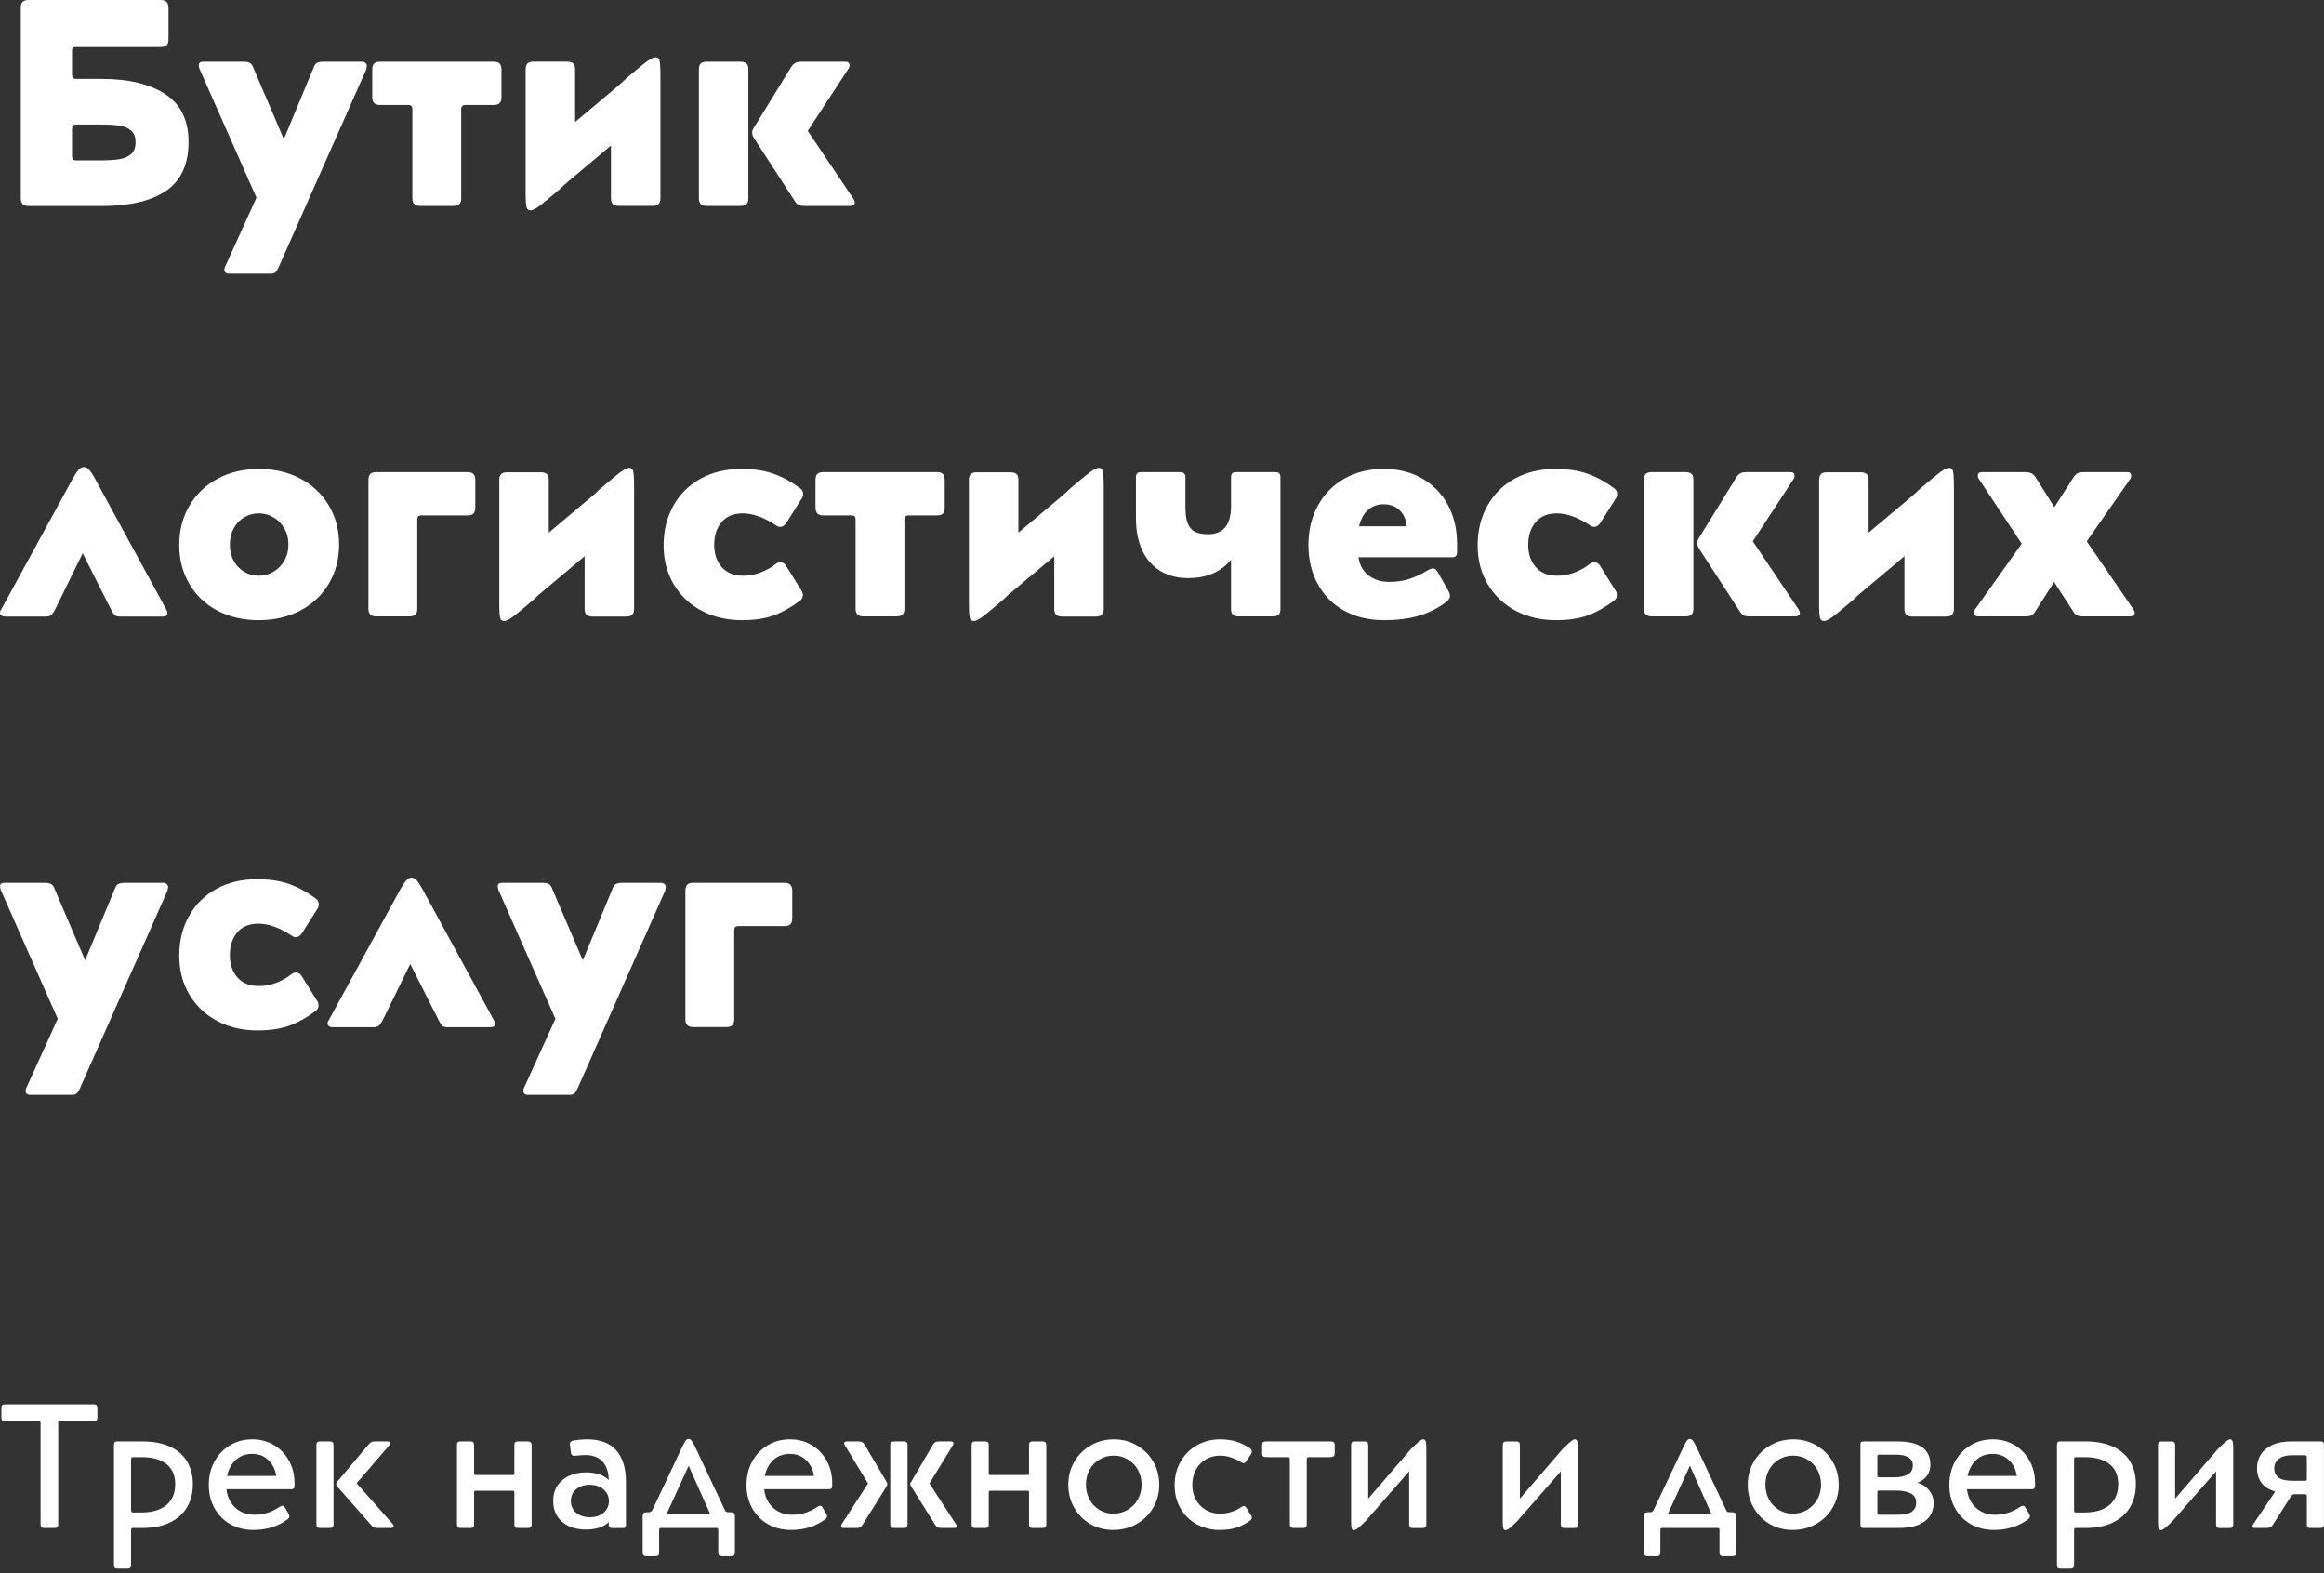 <?xml version="1.0" encoding="UTF-8"?> <svg xmlns="http://www.w3.org/2000/svg" width="260" height="176" viewBox="0 0 260 176" fill="none"><rect x="0" y="0" width="260" height="176" fill="#333333" stroke="none"/><path d="M2.328 0.854C2.328 0.545 2.4 0.327 2.544 0.195C2.688 0.067 2.899 0 3.182 0H17.966C18.555 0 18.851 0.286 18.851 0.854V4.414C18.851 4.722 18.779 4.944 18.635 5.072C18.496 5.203 18.275 5.268 17.966 5.268H8.553C8.373 5.268 8.246 5.296 8.172 5.35C8.095 5.407 8.059 5.499 8.059 5.628V8.334C8.059 8.506 8.09 8.632 8.151 8.714C8.218 8.791 8.352 8.827 8.553 8.827H11.382C14.386 8.827 16.755 9.398 18.491 10.535C20.225 11.675 21.094 13.452 21.094 15.865C21.094 18.37 20.261 20.194 18.594 21.338C16.927 22.477 14.533 23.046 11.413 23.046H3.182C2.899 23.046 2.688 22.974 2.544 22.83C2.4 22.686 2.328 22.475 2.328 22.192V0.854ZM11.248 17.943C12.105 17.943 12.807 17.899 13.357 17.809C13.905 17.722 14.345 17.529 14.674 17.233C15.003 16.94 15.168 16.497 15.168 15.906C15.168 15.33 14.996 14.895 14.654 14.599C14.317 14.306 13.877 14.121 13.337 14.044C12.802 13.969 12.105 13.93 11.248 13.93H8.553C8.352 13.93 8.218 13.969 8.151 14.044C8.09 14.121 8.059 14.247 8.059 14.424V17.449C8.059 17.629 8.09 17.755 8.151 17.83C8.218 17.907 8.352 17.943 8.553 17.943H11.248Z" fill="white"></path><path d="M22.304 7.668C22.263 7.49 22.242 7.367 22.242 7.297C22.242 7.037 22.396 6.906 22.705 6.906H27.242C27.551 6.906 27.788 6.953 27.952 7.04C28.117 7.13 28.243 7.305 28.333 7.565L31.759 15.569L35.082 7.565C35.169 7.305 35.298 7.13 35.463 7.04C35.627 6.953 35.864 6.906 36.173 6.906H40.514C40.663 6.906 40.787 6.953 40.885 7.04C40.988 7.13 41.039 7.251 41.039 7.4C41.039 7.511 41.008 7.655 40.946 7.832L31.193 29.849C31.082 30.117 30.967 30.307 30.843 30.425C30.725 30.549 30.568 30.611 30.37 30.611H25.596C25.444 30.611 25.323 30.572 25.236 30.497C25.146 30.42 25.102 30.315 25.102 30.178C25.102 30.047 25.125 29.937 25.174 29.849L28.693 22.112L22.304 7.668Z" fill="white"></path><path d="M46.134 12.236C46.134 12.045 46.093 11.914 46.011 11.845C45.934 11.778 45.82 11.742 45.671 11.742H42.513C42.225 11.742 42.008 11.675 41.864 11.536C41.721 11.392 41.648 11.176 41.648 10.888V7.791C41.648 7.49 41.713 7.266 41.844 7.122C41.98 6.978 42.204 6.906 42.513 6.906H55.25C55.558 6.906 55.777 6.978 55.908 7.122C56.037 7.266 56.104 7.49 56.104 7.791V10.888C56.104 11.176 56.037 11.392 55.908 11.536C55.777 11.675 55.558 11.742 55.25 11.742H52.091C51.911 11.742 51.785 11.783 51.71 11.865C51.633 11.942 51.597 12.066 51.597 12.236V22.184C51.597 22.493 51.525 22.714 51.381 22.843C51.237 22.974 51.011 23.038 50.702 23.038H46.988C46.7 23.038 46.484 22.966 46.34 22.822C46.201 22.678 46.134 22.467 46.134 22.184V12.236Z" fill="white"></path><path d="M58.805 7.754C58.805 7.445 58.877 7.227 59.021 7.096C59.165 6.967 59.376 6.9 59.659 6.9H63.445C63.753 6.9 63.98 6.967 64.124 7.096C64.268 7.227 64.34 7.445 64.34 7.754V13.649L69.114 9.637C69.415 9.39 69.731 9.102 70.06 8.773C70.986 7.986 71.699 7.394 72.2 7.003C72.707 6.607 73.08 6.406 73.322 6.406C73.499 6.406 73.625 6.463 73.702 6.571C73.777 6.681 73.826 6.908 73.846 7.25C73.872 7.587 73.887 7.998 73.887 8.485V22.178C73.887 22.461 73.818 22.672 73.682 22.816C73.55 22.96 73.332 23.032 73.023 23.032H69.237C68.934 23.032 68.712 22.968 68.568 22.837C68.424 22.708 68.352 22.487 68.352 22.178V16.283L63.578 20.296C63.27 20.542 62.951 20.831 62.622 21.16C61.701 21.949 60.988 22.544 60.482 22.94C59.98 23.331 59.607 23.526 59.36 23.526C59.188 23.526 59.062 23.47 58.98 23.361C58.902 23.251 58.856 23.03 58.836 22.693C58.815 22.351 58.805 21.936 58.805 21.448V7.754Z" fill="white"></path><path d="M78.188 7.76C78.188 7.452 78.26 7.233 78.404 7.102C78.548 6.973 78.758 6.906 79.041 6.906H82.828C83.136 6.906 83.362 6.973 83.507 7.102C83.651 7.233 83.723 7.452 83.723 7.76V22.184C83.723 22.493 83.651 22.714 83.507 22.843C83.362 22.974 83.136 23.038 82.828 23.038H79.041C78.758 23.038 78.548 22.966 78.404 22.822C78.26 22.678 78.188 22.467 78.188 22.184V7.76ZM84.34 15.435C84.209 15.196 84.144 14.998 84.144 14.839C84.144 14.669 84.209 14.484 84.34 14.283L88.496 7.534C88.646 7.295 88.805 7.13 88.97 7.04C89.134 6.953 89.361 6.906 89.649 6.906H94.587C94.888 6.906 95.04 7.037 95.04 7.297C95.04 7.457 94.999 7.59 94.916 7.698L90.369 14.643L95.503 22.277C95.59 22.457 95.636 22.581 95.636 22.647C95.636 22.758 95.59 22.851 95.503 22.925C95.413 23.002 95.292 23.038 95.143 23.038H90.04C89.731 23.038 89.497 23.002 89.34 22.925C89.188 22.851 89.037 22.689 88.887 22.442L84.34 15.435Z" fill="white"></path><path d="M8.2 53.436C8.439 53.019 8.645 52.715 8.817 52.53C8.995 52.34 9.182 52.242 9.383 52.242C9.581 52.242 9.766 52.332 9.939 52.51C10.116 52.69 10.324 52.998 10.566 53.436L18.601 68.179C18.689 68.338 18.735 68.482 18.735 68.611C18.735 68.853 18.555 68.971 18.2 68.971H13.467C13.179 68.971 12.974 68.925 12.85 68.827C12.732 68.724 12.595 68.518 12.439 68.21L9.249 61.893L6.152 68.21C6.001 68.498 5.857 68.698 5.72 68.806C5.589 68.917 5.394 68.971 5.134 68.971H0.586C0.414 68.971 0.273 68.935 0.165 68.858C0.054 68.783 0 68.678 0 68.539C0 68.41 0.044 68.289 0.134 68.179L8.2 53.436Z" fill="white"></path><path d="M20.055 60.98C20.055 59.334 20.43 57.867 21.186 56.576C21.948 55.28 23 54.272 24.345 53.551C25.695 52.826 27.238 52.461 28.975 52.461C30.708 52.461 32.257 52.826 33.615 53.551C34.978 54.272 36.038 55.275 36.794 56.556C37.555 57.839 37.936 59.292 37.936 60.918C37.936 62.544 37.555 63.999 36.794 65.28C36.038 66.564 34.975 67.569 33.604 68.295C32.231 69.015 30.677 69.375 28.944 69.375C27.208 69.375 25.664 69.017 24.314 68.305C22.969 67.593 21.922 66.595 21.176 65.311C20.428 64.03 20.055 62.585 20.055 60.98ZM28.944 64.406C29.533 64.406 30.081 64.259 30.59 63.963C31.097 63.67 31.5 63.259 31.804 62.729C32.113 62.201 32.267 61.597 32.267 60.918C32.267 60.239 32.113 59.637 31.804 59.107C31.5 58.58 31.097 58.168 30.59 57.873C30.081 57.579 29.533 57.43 28.944 57.43C28.352 57.43 27.812 57.579 27.318 57.873C26.824 58.168 26.433 58.58 26.145 59.107C25.857 59.637 25.713 60.239 25.713 60.918C25.713 61.597 25.857 62.201 26.145 62.729C26.433 63.259 26.824 63.67 27.318 63.963C27.812 64.259 28.352 64.406 28.944 64.406Z" fill="white"></path><path d="M41.219 53.705C41.219 53.404 41.283 53.18 41.414 53.036C41.543 52.892 41.764 52.82 42.073 52.82H52.31C52.618 52.82 52.837 52.892 52.968 53.036C53.104 53.18 53.174 53.404 53.174 53.705V56.802C53.174 57.09 53.104 57.306 52.968 57.45C52.837 57.589 52.618 57.656 52.31 57.656H47.176C46.975 57.656 46.841 57.697 46.775 57.779C46.713 57.856 46.682 57.98 46.682 58.15V68.099C46.682 68.407 46.61 68.628 46.466 68.757C46.327 68.888 46.106 68.952 45.797 68.952H42.073C41.79 68.952 41.579 68.88 41.435 68.736C41.291 68.592 41.219 68.381 41.219 68.099V53.705Z" fill="white"></path><path d="M55.859 53.691C55.859 53.383 55.931 53.164 56.075 53.033C56.219 52.904 56.43 52.838 56.713 52.838H60.499C60.808 52.838 61.034 52.904 61.178 53.033C61.322 53.164 61.395 53.383 61.395 53.691V59.587L66.168 55.574C66.469 55.327 66.786 55.039 67.115 54.71C68.041 53.923 68.753 53.331 69.255 52.941C69.761 52.544 70.135 52.344 70.376 52.344C70.554 52.344 70.68 52.4 70.757 52.508C70.832 52.619 70.88 52.845 70.901 53.187C70.927 53.524 70.942 53.936 70.942 54.422V68.116C70.942 68.399 70.873 68.61 70.736 68.754C70.605 68.898 70.386 68.97 70.078 68.97H66.292C65.988 68.97 65.767 68.905 65.623 68.774C65.479 68.646 65.407 68.424 65.407 68.116V62.221L60.633 66.233C60.325 66.48 60.006 66.768 59.676 67.097C58.755 67.887 58.043 68.481 57.536 68.877C57.035 69.268 56.662 69.464 56.415 69.464C56.243 69.464 56.117 69.407 56.034 69.299C55.957 69.188 55.911 68.967 55.89 68.63C55.87 68.288 55.859 67.874 55.859 67.385V53.691Z" fill="white"></path><path d="M89.654 66.052C89.762 66.183 89.819 66.358 89.819 66.577C89.819 66.844 89.708 67.055 89.49 67.204C88.522 67.932 87.548 68.477 86.568 68.84C85.593 69.195 84.402 69.375 82.998 69.375C81.331 69.375 79.831 69.025 78.502 68.326C77.177 67.626 76.135 66.638 75.374 65.362C74.618 64.087 74.242 62.641 74.242 61.021C74.242 59.349 74.607 57.86 75.343 56.556C76.076 55.254 77.102 54.246 78.419 53.531C79.736 52.819 81.231 52.461 82.905 52.461C84.33 52.461 85.549 52.644 86.557 53.006C87.566 53.364 88.553 53.907 89.52 54.632C89.739 54.783 89.85 54.992 89.85 55.259C89.85 55.481 89.793 55.656 89.685 55.784L87.936 58.552C87.735 58.814 87.527 58.943 87.308 58.943C87.115 58.943 86.941 58.878 86.784 58.747C85.446 57.87 84.217 57.43 83.1 57.43C82.064 57.43 81.272 57.759 80.724 58.418C80.173 59.076 79.901 59.92 79.901 60.949C79.901 61.957 80.181 62.788 80.744 63.439C81.305 64.084 82.103 64.406 83.131 64.406C83.81 64.406 84.461 64.287 85.086 64.046C85.716 63.806 86.282 63.487 86.784 63.089C86.961 62.96 87.136 62.893 87.308 62.893C87.555 62.893 87.764 63.025 87.936 63.284L89.654 66.052Z" fill="white"></path><path d="M95.72 58.15C95.72 57.959 95.679 57.828 95.597 57.759C95.519 57.692 95.406 57.656 95.257 57.656H92.099C91.811 57.656 91.594 57.589 91.45 57.45C91.306 57.306 91.234 57.09 91.234 56.802V53.705C91.234 53.404 91.299 53.18 91.43 53.036C91.566 52.892 91.79 52.82 92.099 52.82H104.836C105.144 52.82 105.363 52.892 105.494 53.036C105.623 53.18 105.69 53.404 105.69 53.705V56.802C105.69 57.09 105.623 57.306 105.494 57.45C105.363 57.589 105.144 57.656 104.836 57.656H101.677C101.497 57.656 101.371 57.697 101.296 57.779C101.219 57.856 101.183 57.98 101.183 58.15V68.099C101.183 68.407 101.111 68.628 100.967 68.757C100.823 68.888 100.597 68.952 100.288 68.952H96.574C96.286 68.952 96.07 68.88 95.926 68.736C95.787 68.592 95.72 68.381 95.72 68.099V58.15Z" fill="white"></path><path d="M108.398 53.691C108.398 53.383 108.47 53.164 108.614 53.033C108.759 52.904 108.969 52.838 109.252 52.838H113.038C113.347 52.838 113.573 52.904 113.718 53.033C113.862 53.164 113.934 53.383 113.934 53.691V59.587L118.707 55.574C119.008 55.327 119.325 55.039 119.654 54.71C120.58 53.923 121.292 53.331 121.794 52.941C122.301 52.544 122.674 52.344 122.915 52.344C123.093 52.344 123.219 52.4 123.296 52.508C123.371 52.619 123.419 52.845 123.44 53.187C123.466 53.524 123.481 53.936 123.481 54.422V68.116C123.481 68.399 123.412 68.61 123.275 68.754C123.144 68.898 122.926 68.97 122.617 68.97H118.831C118.527 68.97 118.306 68.905 118.162 68.774C118.018 68.646 117.946 68.424 117.946 68.116V62.221L113.172 66.233C112.864 66.48 112.545 66.768 112.215 67.097C111.295 67.887 110.582 68.481 110.075 68.877C109.574 69.268 109.201 69.464 108.954 69.464C108.782 69.464 108.656 69.407 108.573 69.299C108.496 69.188 108.45 68.967 108.429 68.63C108.409 68.288 108.398 67.874 108.398 67.385V53.691Z" fill="white"></path><path d="M127.086 53.417C127.086 53.198 127.13 53.044 127.22 52.954C127.307 52.867 127.449 52.82 127.642 52.82H132.024C132.222 52.82 132.369 52.867 132.467 52.954C132.57 53.044 132.621 53.198 132.621 53.417V56.74C132.621 57.509 132.706 58.114 132.878 58.551C133.056 58.991 133.323 59.302 133.681 59.487C134.043 59.672 134.535 59.765 135.152 59.765C136.865 59.765 137.724 58.713 137.724 56.606V53.417C137.724 53.198 137.765 53.044 137.848 52.954C137.935 52.867 138.079 52.82 138.28 52.82H142.663C142.881 52.82 143.033 52.867 143.115 52.954C143.203 53.044 143.249 53.198 143.249 53.417V68.129C143.249 68.418 143.182 68.628 143.053 68.757C142.922 68.888 142.714 68.952 142.426 68.952H138.578C138.29 68.952 138.074 68.888 137.93 68.757C137.791 68.628 137.724 68.418 137.724 68.129V62.594C137.215 63.253 136.554 63.764 135.738 64.127C134.928 64.492 133.984 64.672 132.909 64.672C131.7 64.672 130.659 64.4 129.781 63.849C128.902 63.302 128.233 62.53 127.775 61.535C127.315 60.534 127.086 59.351 127.086 57.985V53.417Z" fill="white"></path><path d="M162.052 66.124C162.16 66.345 162.217 66.53 162.217 66.679C162.217 66.921 162.052 67.16 161.723 67.4C160.781 68.086 159.763 68.588 158.667 68.902C157.569 69.216 156.293 69.375 154.84 69.375C153.132 69.375 151.64 69.017 150.364 68.305C149.094 67.593 148.114 66.602 147.422 65.332C146.727 64.056 146.383 62.605 146.383 60.98C146.383 59.334 146.733 57.867 147.432 56.576C148.137 55.28 149.125 54.272 150.395 53.551C151.671 52.826 153.132 52.461 154.778 52.461C156.424 52.461 157.867 52.819 159.11 53.531C160.349 54.246 161.311 55.234 161.99 56.494C162.669 57.757 163.009 59.21 163.009 60.856V61.741C163.009 61.962 162.962 62.117 162.875 62.204C162.785 62.294 162.644 62.338 162.453 62.338H151.98C152.108 63.217 152.486 63.896 153.111 64.375C153.742 64.856 154.505 65.095 155.406 65.095C156.213 65.095 156.949 64.992 157.607 64.786C158.266 64.581 158.924 64.28 159.583 63.881C159.891 63.683 160.133 63.583 160.313 63.583C160.504 63.583 160.678 63.716 160.838 63.984L162.052 66.124ZM157.381 58.881C157.312 58.135 157.052 57.538 156.599 57.091C156.152 56.638 155.545 56.412 154.778 56.412C154.099 56.412 153.523 56.623 153.05 57.039C152.576 57.451 152.239 58.066 152.041 58.881H157.381Z" fill="white"></path><path d="M180.724 66.052C180.832 66.183 180.889 66.358 180.889 66.577C180.889 66.844 180.778 67.055 180.56 67.204C179.593 67.932 178.618 68.477 177.638 68.84C176.663 69.195 175.472 69.375 174.068 69.375C172.401 69.375 170.902 69.025 169.572 68.326C168.247 67.626 167.206 66.638 166.444 65.362C165.688 64.087 165.312 62.641 165.312 61.021C165.312 59.349 165.678 57.86 166.413 56.556C167.146 55.254 168.173 54.246 169.49 53.531C170.806 52.819 172.301 52.461 173.975 52.461C175.4 52.461 176.619 52.644 177.628 53.006C178.636 53.364 179.624 53.907 180.591 54.632C180.809 54.783 180.92 54.992 180.92 55.259C180.92 55.481 180.863 55.656 180.755 55.784L179.006 58.552C178.806 58.814 178.597 58.943 178.379 58.943C178.186 58.943 178.011 58.878 177.854 58.747C176.517 57.87 175.287 57.43 174.171 57.43C173.134 57.43 172.342 57.759 171.794 58.418C171.244 59.076 170.971 59.92 170.971 60.949C170.971 61.957 171.251 62.788 171.815 63.439C172.375 64.084 173.173 64.406 174.202 64.406C174.881 64.406 175.531 64.287 176.156 64.046C176.787 63.806 177.352 63.487 177.854 63.089C178.031 62.96 178.206 62.893 178.379 62.893C178.626 62.893 178.834 63.025 179.006 63.284L180.724 66.052Z" fill="white"></path><path d="M183.914 53.674C183.914 53.366 183.986 53.147 184.13 53.016C184.274 52.887 184.485 52.82 184.768 52.82H188.554C188.863 52.82 189.089 52.887 189.233 53.016C189.377 53.147 189.449 53.366 189.449 53.674V68.099C189.449 68.407 189.377 68.628 189.233 68.757C189.089 68.888 188.863 68.952 188.554 68.952H184.768C184.485 68.952 184.274 68.88 184.13 68.736C183.986 68.592 183.914 68.381 183.914 68.099V53.674ZM190.066 61.349C189.935 61.11 189.871 60.912 189.871 60.753C189.871 60.583 189.935 60.398 190.066 60.197L194.223 53.448C194.372 53.209 194.532 53.044 194.696 52.954C194.861 52.867 195.087 52.82 195.375 52.82H200.314C200.615 52.82 200.766 52.952 200.766 53.211C200.766 53.371 200.725 53.505 200.643 53.612L196.095 60.557L201.229 68.191C201.317 68.371 201.363 68.495 201.363 68.561C201.363 68.672 201.317 68.765 201.229 68.839C201.139 68.916 201.018 68.952 200.869 68.952H195.766C195.458 68.952 195.224 68.916 195.067 68.839C194.915 68.765 194.763 68.603 194.614 68.356L190.066 61.349Z" fill="white"></path><path d="M203.516 53.691C203.516 53.383 203.588 53.164 203.732 53.033C203.876 52.904 204.087 52.838 204.37 52.838H208.156C208.464 52.838 208.691 52.904 208.835 53.033C208.979 53.164 209.051 53.383 209.051 53.691V59.587L213.825 55.574C214.125 55.327 214.442 55.039 214.771 54.71C215.697 53.923 216.41 53.331 216.911 52.941C217.418 52.544 217.791 52.344 218.032 52.344C218.21 52.344 218.336 52.4 218.413 52.508C218.488 52.619 218.537 52.845 218.557 53.187C218.583 53.524 218.598 53.936 218.598 54.422V68.116C218.598 68.399 218.529 68.61 218.393 68.754C218.261 68.898 218.043 68.97 217.734 68.97H213.948C213.645 68.97 213.423 68.905 213.279 68.774C213.135 68.646 213.063 68.424 213.063 68.116V62.221L208.289 66.233C207.981 66.48 207.662 66.768 207.333 67.097C206.412 67.887 205.699 68.481 205.193 68.877C204.691 69.268 204.318 69.464 204.071 69.464C203.899 69.464 203.773 69.407 203.691 69.299C203.613 69.188 203.567 68.967 203.546 68.63C203.526 68.288 203.516 67.874 203.516 67.385V53.691Z" fill="white"></path><path d="M221.409 53.612C221.319 53.505 221.275 53.371 221.275 53.211C221.275 52.952 221.43 52.82 221.738 52.82H226.615C226.895 52.82 227.119 52.867 227.284 52.954C227.448 53.044 227.608 53.209 227.767 53.448L229.835 56.74L231.944 53.448C232.094 53.209 232.253 53.044 232.418 52.954C232.582 52.867 232.809 52.82 233.097 52.82H237.973C238.274 52.82 238.426 52.952 238.426 53.211C238.426 53.371 238.385 53.505 238.303 53.612L233.457 60.557L238.694 68.191C238.781 68.371 238.827 68.495 238.827 68.561C238.827 68.672 238.781 68.765 238.694 68.839C238.604 68.916 238.483 68.952 238.334 68.952H233.066C232.757 68.952 232.523 68.916 232.366 68.839C232.215 68.765 232.063 68.603 231.914 68.356L229.805 65.105L227.726 68.356C227.575 68.603 227.42 68.765 227.263 68.839C227.112 68.916 226.883 68.952 226.574 68.952H221.306C221.155 68.952 221.034 68.916 220.946 68.839C220.856 68.765 220.812 68.672 220.812 68.561C220.812 68.495 220.856 68.371 220.946 68.191L226.183 60.825L221.409 53.612Z" fill="white"></path><path d="M0.07 99.527C0.028 99.35 0.008 99.226 0.008 99.157C0.008 98.897 0.162 98.766 0.471 98.766H5.008C5.317 98.766 5.553 98.812 5.718 98.899C5.882 98.989 6.008 99.164 6.099 99.424L9.525 107.428L12.848 99.424C12.935 99.164 13.064 98.989 13.228 98.899C13.393 98.812 13.63 98.766 13.938 98.766H18.28C18.429 98.766 18.553 98.812 18.65 98.899C18.753 98.989 18.805 99.11 18.805 99.26C18.805 99.37 18.774 99.514 18.712 99.692L8.959 121.709C8.848 121.976 8.732 122.166 8.609 122.285C8.491 122.408 8.334 122.47 8.136 122.47H3.362C3.21 122.47 3.089 122.431 3.002 122.357C2.912 122.28 2.868 122.174 2.868 122.038C2.868 121.907 2.891 121.796 2.94 121.709L6.459 113.972L0.07 99.527Z" fill="white"></path><path d="M35.467 111.95C35.575 112.081 35.631 112.256 35.631 112.475C35.631 112.742 35.521 112.953 35.302 113.103C34.335 113.83 33.36 114.376 32.38 114.738C31.405 115.093 30.214 115.273 28.81 115.273C27.143 115.273 25.644 114.924 24.314 114.224C22.989 113.524 21.948 112.537 21.186 111.261C20.43 109.985 20.055 108.54 20.055 106.919C20.055 105.247 20.42 103.758 21.155 102.454C21.889 101.153 22.915 100.144 24.232 99.429C25.549 98.717 27.043 98.359 28.718 98.359C30.142 98.359 31.362 98.542 32.37 98.905C33.378 99.262 34.366 99.805 35.333 100.53C35.551 100.682 35.662 100.89 35.662 101.158C35.662 101.379 35.605 101.554 35.498 101.683L33.748 104.45C33.548 104.712 33.34 104.841 33.121 104.841C32.928 104.841 32.753 104.777 32.596 104.646C31.259 103.768 30.029 103.329 28.913 103.329C27.876 103.329 27.084 103.658 26.536 104.316C25.986 104.975 25.713 105.818 25.713 106.847C25.713 107.856 25.994 108.686 26.557 109.337C27.118 109.983 27.915 110.304 28.944 110.304C29.623 110.304 30.274 110.186 30.899 109.944C31.529 109.705 32.095 109.386 32.596 108.987C32.774 108.859 32.949 108.792 33.121 108.792C33.368 108.792 33.576 108.923 33.748 109.183L35.467 111.95Z" fill="white"></path><path d="M44.848 99.381C45.087 98.964 45.293 98.661 45.466 98.476C45.643 98.285 45.831 98.188 46.031 98.188C46.23 98.188 46.415 98.278 46.587 98.455C46.764 98.635 46.973 98.944 47.215 99.381L55.25 114.124C55.337 114.284 55.383 114.428 55.383 114.556C55.383 114.798 55.203 114.916 54.849 114.916H50.116C49.828 114.916 49.622 114.87 49.499 114.772C49.38 114.669 49.244 114.464 49.087 114.155L45.898 107.838L42.801 114.155C42.649 114.443 42.505 114.644 42.369 114.752C42.238 114.862 42.042 114.916 41.782 114.916H37.235C37.062 114.916 36.921 114.88 36.813 114.803C36.703 114.729 36.648 114.623 36.648 114.484C36.648 114.356 36.692 114.235 36.782 114.124L44.848 99.381Z" fill="white"></path><path d="M55.749 99.527C55.708 99.35 55.688 99.226 55.688 99.157C55.688 98.897 55.842 98.766 56.151 98.766H60.688C60.996 98.766 61.233 98.812 61.398 98.899C61.562 98.989 61.688 99.164 61.778 99.424L65.204 107.428L68.527 99.424C68.615 99.164 68.743 98.989 68.908 98.899C69.073 98.812 69.309 98.766 69.618 98.766H73.96C74.109 98.766 74.232 98.812 74.33 98.899C74.433 98.989 74.484 99.11 74.484 99.26C74.484 99.37 74.454 99.514 74.392 99.692L64.638 121.709C64.528 121.976 64.412 122.166 64.289 122.285C64.17 122.408 64.013 122.47 63.815 122.47H59.041C58.89 122.47 58.769 122.431 58.681 122.357C58.591 122.28 58.548 122.174 58.548 122.038C58.548 121.907 58.571 121.796 58.62 121.709L62.138 113.972L55.749 99.527Z" fill="white"></path><path d="M76.68 99.65C76.68 99.35 76.744 99.126 76.875 98.982C77.004 98.838 77.225 98.766 77.534 98.766H87.77C88.079 98.766 88.298 98.838 88.429 98.982C88.565 99.126 88.635 99.35 88.635 99.65V102.747C88.635 103.035 88.565 103.251 88.429 103.395C88.298 103.534 88.079 103.601 87.77 103.601H82.637C82.436 103.601 82.302 103.642 82.235 103.725C82.174 103.802 82.143 103.925 82.143 104.095V114.044C82.143 114.352 82.071 114.574 81.927 114.702C81.788 114.833 81.567 114.898 81.258 114.898H77.534C77.251 114.898 77.04 114.826 76.896 114.682C76.752 114.538 76.68 114.327 76.68 114.044V99.65Z" fill="white"></path><path d="M4.539 159.2C4.539 159.118 4.521 159.061 4.488 159.025C4.452 158.992 4.39 158.974 4.302 158.974H0.588C0.429 158.974 0.316 158.948 0.249 158.892C0.187 158.83 0.156 158.714 0.156 158.542V157.534C0.156 157.364 0.187 157.251 0.249 157.194C0.316 157.132 0.429 157.102 0.588 157.102H10.465C10.622 157.102 10.733 157.132 10.794 157.194C10.861 157.251 10.897 157.364 10.897 157.534V158.542C10.897 158.714 10.861 158.83 10.794 158.892C10.733 158.948 10.622 158.974 10.465 158.974H6.751C6.661 158.974 6.599 158.992 6.566 159.025C6.53 159.061 6.514 159.118 6.514 159.2V170.497C6.514 170.669 6.478 170.785 6.412 170.847C6.35 170.903 6.239 170.929 6.082 170.929H4.971C4.812 170.929 4.699 170.903 4.632 170.847C4.57 170.785 4.539 170.669 4.539 170.497V159.2Z" fill="white"></path><path d="M12.75 161.672C12.75 161.502 12.776 161.389 12.832 161.332C12.894 161.278 13.002 161.25 13.162 161.25H15.95C17.156 161.25 18.182 161.445 19.026 161.836C19.869 162.222 20.502 162.773 20.929 163.493C21.361 164.213 21.577 165.062 21.577 166.034C21.577 167.022 21.356 167.883 20.919 168.616C20.487 169.344 19.844 169.913 18.995 170.324C18.151 170.731 17.122 170.931 15.909 170.931H14.88C14.803 170.931 14.748 170.947 14.715 170.983C14.679 171.016 14.664 171.07 14.664 171.147V175.036C14.664 175.206 14.628 175.324 14.561 175.386C14.499 175.448 14.388 175.479 14.232 175.479H13.162C13.002 175.479 12.894 175.448 12.832 175.386C12.776 175.324 12.75 175.206 12.75 175.036V161.672ZM15.888 169.193C16.621 169.193 17.269 169.077 17.832 168.843C18.393 168.604 18.83 168.246 19.139 167.773C19.448 167.3 19.602 166.721 19.602 166.034C19.602 165.046 19.275 164.295 18.625 163.781C17.971 163.267 17.061 163.009 15.888 163.009H14.88C14.803 163.009 14.748 163.027 14.715 163.061C14.679 163.097 14.664 163.158 14.664 163.246V168.956C14.664 169.115 14.736 169.193 14.88 169.193H15.888Z" fill="white"></path><path d="M32.29 169.349C32.344 169.447 32.372 169.54 32.372 169.627C32.372 169.758 32.3 169.871 32.156 169.966C31.086 170.756 29.82 171.15 28.36 171.15C27.372 171.15 26.497 170.931 25.736 170.491C24.98 170.046 24.393 169.442 23.977 168.68C23.565 167.919 23.359 167.07 23.359 166.129C23.359 165.157 23.568 164.282 23.987 163.505C24.411 162.731 24.99 162.124 25.726 161.684C26.466 161.239 27.3 161.016 28.226 161.016C29.131 161.016 29.939 161.232 30.654 161.664C31.374 162.091 31.935 162.677 32.341 163.423C32.745 164.164 32.948 164.987 32.948 165.892V166.232C32.948 166.363 32.92 166.456 32.866 166.51C32.809 166.566 32.724 166.592 32.609 166.592H25.335C25.389 167.142 25.553 167.636 25.829 168.073C26.109 168.506 26.477 168.845 26.929 169.092C27.382 169.334 27.907 169.452 28.504 169.452C29.476 169.452 30.402 169.159 31.281 168.567C31.405 168.485 31.51 168.444 31.6 168.444C31.703 168.444 31.788 168.503 31.858 168.619L32.29 169.349ZM30.911 165.11C30.793 164.37 30.492 163.773 30.006 163.32C29.525 162.868 28.925 162.641 28.205 162.641C27.506 162.641 26.909 162.855 26.415 163.279C25.921 163.706 25.582 164.316 25.396 165.11H30.911Z" fill="white"></path><path d="M35.398 161.682C35.398 161.512 35.429 161.399 35.491 161.343C35.558 161.281 35.671 161.25 35.831 161.25H36.88C37.037 161.25 37.148 161.281 37.209 161.343C37.276 161.399 37.312 161.512 37.312 161.682V170.499C37.312 170.672 37.276 170.787 37.209 170.849C37.148 170.906 37.037 170.931 36.88 170.931H35.831C35.671 170.931 35.558 170.906 35.491 170.849C35.429 170.787 35.398 170.672 35.398 170.499V161.682ZM37.744 166.312C37.729 166.299 37.703 166.266 37.662 166.209C37.626 166.147 37.61 166.091 37.61 166.034C37.61 165.993 37.621 165.949 37.641 165.9C37.667 165.846 37.703 165.792 37.744 165.736L41.201 161.631C41.317 161.494 41.422 161.399 41.52 161.343C41.623 161.281 41.759 161.25 41.931 161.25H43.351C43.549 161.25 43.65 161.309 43.65 161.425C43.65 161.523 43.603 161.62 43.516 161.723L39.894 165.931L43.948 170.499C44.015 170.589 44.051 170.669 44.051 170.736C44.051 170.785 44.023 170.828 43.969 170.87C43.912 170.911 43.84 170.931 43.753 170.931H42.251C42.065 170.931 41.921 170.908 41.818 170.859C41.721 170.805 41.615 170.71 41.499 170.571L37.744 166.312Z" fill="white"></path><path d="M51.125 161.672C51.125 161.523 51.151 161.415 51.207 161.353C51.269 161.286 51.372 161.25 51.516 161.25H52.648C52.792 161.25 52.889 161.286 52.946 161.353C53.008 161.415 53.039 161.523 53.039 161.672V164.81C53.039 164.887 53.051 164.938 53.08 164.964C53.105 164.992 53.157 165.005 53.234 165.005H57.339C57.422 165.005 57.475 164.992 57.504 164.964C57.529 164.938 57.545 164.887 57.545 164.81V161.672C57.545 161.523 57.571 161.415 57.627 161.353C57.689 161.286 57.792 161.25 57.936 161.25H59.068C59.212 161.25 59.315 161.286 59.376 161.353C59.443 161.415 59.479 161.523 59.479 161.672V170.52C59.479 170.664 59.443 170.772 59.376 170.839C59.315 170.9 59.212 170.931 59.068 170.931H57.936C57.792 170.931 57.689 170.9 57.627 170.839C57.571 170.772 57.545 170.664 57.545 170.52V166.96C57.545 166.885 57.529 166.834 57.504 166.806C57.475 166.78 57.422 166.765 57.339 166.765H53.234C53.157 166.765 53.105 166.78 53.08 166.806C53.051 166.834 53.039 166.885 53.039 166.96V170.52C53.039 170.664 53.008 170.772 52.946 170.839C52.889 170.9 52.792 170.931 52.648 170.931H51.516C51.372 170.931 51.269 170.9 51.207 170.839C51.151 170.772 51.125 170.664 51.125 170.52V161.672Z" fill="white"></path><path d="M68.105 170.265C67.817 170.553 67.449 170.766 67.004 170.903C66.564 171.039 66.091 171.108 65.584 171.108C64.869 171.108 64.231 170.985 63.67 170.738C63.115 170.486 62.678 170.118 62.364 169.637C62.047 169.159 61.891 168.583 61.891 167.909C61.891 167.238 62.05 166.661 62.374 166.18C62.696 165.702 63.13 165.337 63.681 165.09C64.236 164.838 64.869 164.709 65.584 164.709C66.083 164.709 66.556 164.781 67.004 164.925C67.449 165.069 67.817 165.283 68.105 165.563C68.084 164.653 67.848 163.958 67.395 163.485C66.947 163.012 66.309 162.775 65.481 162.775C65.281 162.775 65.044 162.79 64.771 162.816C64.504 162.844 64.324 162.857 64.236 162.857C64.133 162.857 64.051 162.832 63.989 162.775C63.928 162.721 63.889 162.628 63.876 162.497L63.763 161.633V161.53C63.763 161.427 63.789 161.345 63.845 161.283C63.907 161.221 64.002 161.18 64.133 161.16C64.344 161.119 64.591 161.085 64.874 161.057C65.162 161.031 65.43 161.016 65.677 161.016C67.138 161.016 68.228 161.427 68.948 162.25C69.669 163.073 70.029 164.251 70.029 165.779V170.574C70.029 170.712 70 170.808 69.946 170.862C69.89 170.91 69.805 170.934 69.689 170.934H68.465C68.347 170.934 68.259 170.91 68.197 170.862C68.136 170.808 68.105 170.712 68.105 170.574V170.265ZM63.866 167.909C63.866 168.279 63.959 168.606 64.144 168.886C64.334 169.161 64.591 169.37 64.915 169.514C65.237 169.658 65.597 169.73 65.996 169.73C66.392 169.73 66.752 169.658 67.076 169.514C67.397 169.37 67.652 169.161 67.837 168.886C68.028 168.606 68.125 168.287 68.125 167.929C68.125 167.559 68.028 167.238 67.837 166.962C67.652 166.69 67.397 166.476 67.076 166.324C66.752 166.175 66.392 166.098 65.996 166.098C65.597 166.098 65.237 166.17 64.915 166.314C64.591 166.458 64.334 166.669 64.144 166.942C63.959 167.217 63.866 167.538 63.866 167.909Z" fill="white"></path><path d="M71.898 169.601C71.898 169.444 71.932 169.333 72.001 169.271C72.068 169.205 72.181 169.169 72.341 169.169H72.629C72.786 169.169 72.912 169.071 73.01 168.87L76.322 161.864C76.487 161.509 76.616 161.272 76.713 161.154C76.809 161.03 76.919 160.969 77.043 160.969C77.158 160.969 77.264 161.03 77.362 161.154C77.464 161.272 77.601 161.509 77.773 161.864L81.065 168.87C81.119 168.994 81.178 169.076 81.24 169.117C81.307 169.153 81.389 169.169 81.487 169.169H81.755C81.924 169.169 82.045 169.205 82.115 169.271C82.182 169.333 82.218 169.444 82.218 169.601V173.654C82.218 173.824 82.182 173.937 82.115 173.994C82.045 174.056 81.924 174.086 81.755 174.086H80.788C80.628 174.086 80.515 174.056 80.448 173.994C80.386 173.937 80.356 173.824 80.356 173.654V171.144C80.356 171.067 80.34 171.013 80.314 170.979C80.286 170.943 80.235 170.928 80.16 170.928H73.956C73.879 170.928 73.825 170.943 73.791 170.979C73.755 171.013 73.74 171.067 73.74 171.144V173.654C73.74 173.824 73.709 173.937 73.647 173.994C73.591 174.056 73.485 174.086 73.329 174.086H72.341C72.181 174.086 72.068 174.056 72.001 173.994C71.932 173.937 71.898 173.824 71.898 173.654V169.601ZM77.043 163.973L74.604 169.313H79.43L77.043 163.973Z" fill="white"></path><path d="M92.446 169.349C92.5 169.447 92.528 169.54 92.528 169.627C92.528 169.758 92.456 169.871 92.312 169.966C91.242 170.756 89.977 171.15 88.516 171.15C87.528 171.15 86.654 170.931 85.892 170.491C85.136 170.046 84.55 169.442 84.133 168.68C83.721 167.919 83.516 167.07 83.516 166.129C83.516 165.157 83.724 164.282 84.143 163.505C84.568 162.731 85.146 162.124 85.882 161.684C86.623 161.239 87.456 161.016 88.382 161.016C89.287 161.016 90.095 161.232 90.81 161.664C91.53 162.091 92.091 162.677 92.497 163.423C92.901 164.164 93.104 164.987 93.104 165.892V166.232C93.104 166.363 93.076 166.456 93.022 166.51C92.966 166.566 92.881 166.592 92.765 166.592H85.491C85.545 167.142 85.71 167.636 85.985 168.073C86.265 168.506 86.633 168.845 87.086 169.092C87.538 169.334 88.063 169.452 88.66 169.452C89.632 169.452 90.558 169.159 91.438 168.567C91.561 168.485 91.667 168.444 91.757 168.444C91.859 168.444 91.944 168.503 92.014 168.619L92.446 169.349ZM91.067 165.11C90.949 164.37 90.648 163.773 90.162 163.32C89.681 162.868 89.082 162.641 88.361 162.641C87.662 162.641 87.065 162.855 86.571 163.279C86.077 163.706 85.738 164.316 85.553 165.11H91.067Z" fill="white"></path><path d="M94.546 161.723C94.477 161.62 94.444 161.528 94.444 161.445C94.444 161.384 94.467 161.337 94.516 161.301C94.57 161.268 94.644 161.25 94.742 161.25H96.049C96.226 161.25 96.362 161.278 96.46 161.332C96.563 161.389 96.656 161.487 96.738 161.631L99.166 165.736C99.233 165.826 99.269 165.926 99.269 166.034C99.269 166.111 99.233 166.204 99.166 166.312L96.501 170.571C96.403 170.71 96.308 170.805 96.213 170.859C96.123 170.908 96 170.931 95.843 170.931H94.341C94.176 170.931 94.094 170.867 94.094 170.736C94.094 170.641 94.117 170.561 94.166 170.499L97.108 165.952L94.546 161.723ZM99.598 161.682C99.598 161.512 99.629 161.399 99.691 161.343C99.757 161.281 99.878 161.25 100.051 161.25H101.1C101.257 161.25 101.368 161.281 101.429 161.343C101.496 161.399 101.532 161.512 101.532 161.682V170.499C101.532 170.672 101.496 170.787 101.429 170.849C101.368 170.906 101.257 170.931 101.1 170.931H100.051C99.878 170.931 99.757 170.906 99.691 170.849C99.629 170.787 99.598 170.672 99.598 170.499V161.682ZM101.954 166.312C101.872 166.188 101.831 166.096 101.831 166.034C101.831 165.952 101.872 165.854 101.954 165.736L104.362 161.631C104.449 161.487 104.542 161.389 104.639 161.332C104.742 161.278 104.886 161.25 105.071 161.25H106.378C106.465 161.25 106.538 161.268 106.594 161.301C106.648 161.337 106.676 161.384 106.676 161.445C106.676 161.528 106.64 161.62 106.574 161.723L103.981 165.952L106.944 170.499C106.998 170.561 107.026 170.641 107.026 170.736C107.026 170.867 106.934 170.931 106.748 170.931H105.37C105.169 170.931 105.015 170.908 104.907 170.859C104.804 170.805 104.706 170.71 104.619 170.571L101.954 166.312Z" fill="white"></path><path d="M108.703 161.672C108.703 161.523 108.729 161.415 108.785 161.353C108.847 161.286 108.95 161.25 109.094 161.25H110.226C110.37 161.25 110.468 161.286 110.524 161.353C110.586 161.415 110.617 161.523 110.617 161.672V164.81C110.617 164.887 110.63 164.938 110.658 164.964C110.684 164.992 110.735 165.005 110.812 165.005H114.917C115 165.005 115.054 164.992 115.082 164.964C115.108 164.938 115.123 164.887 115.123 164.81V161.672C115.123 161.523 115.149 161.415 115.205 161.353C115.267 161.286 115.37 161.25 115.514 161.25H116.646C116.79 161.25 116.893 161.286 116.954 161.353C117.021 161.415 117.057 161.523 117.057 161.672V170.52C117.057 170.664 117.021 170.772 116.954 170.839C116.893 170.9 116.79 170.931 116.646 170.931H115.514C115.37 170.931 115.267 170.9 115.205 170.839C115.149 170.772 115.123 170.664 115.123 170.52V166.96C115.123 166.885 115.108 166.834 115.082 166.806C115.054 166.78 115 166.765 114.917 166.765H110.812C110.735 166.765 110.684 166.78 110.658 166.806C110.63 166.834 110.617 166.885 110.617 166.96V170.52C110.617 170.664 110.586 170.772 110.524 170.839C110.468 170.9 110.37 170.931 110.226 170.931H109.094C108.95 170.931 108.847 170.9 108.785 170.839C108.729 170.772 108.703 170.664 108.703 170.52V161.672Z" fill="white"></path><path d="M124.536 171.15C123.603 171.15 122.751 170.931 121.985 170.491C121.223 170.046 120.619 169.437 120.174 168.66C119.734 167.886 119.516 167.032 119.516 166.098C119.516 165.159 119.737 164.303 120.184 163.526C120.637 162.752 121.249 162.142 122.026 161.695C122.808 161.242 123.672 161.016 124.619 161.016C125.565 161.016 126.422 161.242 127.191 161.695C127.965 162.142 128.575 162.749 129.022 163.516C129.467 164.285 129.691 165.146 129.691 166.098C129.691 167.032 129.464 167.886 129.012 168.66C128.559 169.437 127.937 170.046 127.15 170.491C126.368 170.931 125.496 171.15 124.536 171.15ZM124.557 169.329C125.125 169.329 125.653 169.19 126.141 168.907C126.627 168.626 127.011 168.238 127.294 167.744C127.574 167.25 127.715 166.703 127.715 166.098C127.715 165.476 127.577 164.915 127.304 164.421C127.029 163.927 126.651 163.541 126.172 163.258C125.699 162.978 125.174 162.837 124.598 162.837C124.014 162.837 123.487 162.978 123.014 163.258C122.54 163.541 122.165 163.927 121.892 164.421C121.625 164.915 121.491 165.476 121.491 166.098C121.491 166.703 121.625 167.25 121.892 167.744C122.165 168.238 122.535 168.626 123.003 168.907C123.469 169.19 123.986 169.329 124.557 169.329Z" fill="white"></path><path d="M139.995 169.576C140.028 169.624 140.046 169.689 140.046 169.771C140.046 169.902 139.979 170.013 139.851 170.1C139.377 170.445 138.876 170.705 138.348 170.882C137.826 171.06 137.196 171.15 136.455 171.15C135.522 171.15 134.668 170.939 133.894 170.522C133.125 170.098 132.517 169.504 132.073 168.742C131.633 167.981 131.414 167.117 131.414 166.15C131.414 165.162 131.635 164.277 132.083 163.495C132.535 162.713 133.145 162.106 133.914 161.674C134.688 161.237 135.542 161.016 136.476 161.016C137.201 161.016 137.829 161.106 138.359 161.283C138.894 161.463 139.398 161.715 139.871 162.044C139.987 162.134 140.046 162.24 140.046 162.363C140.046 162.453 140.02 162.546 139.974 162.641L139.398 163.505C139.321 163.624 139.236 163.68 139.141 163.68C139.079 163.68 138.979 163.644 138.842 163.567C138.024 163.081 137.25 162.837 136.517 162.837C135.905 162.837 135.365 162.978 134.892 163.258C134.418 163.541 134.048 163.932 133.78 164.431C133.518 164.933 133.389 165.499 133.389 166.129C133.389 166.726 133.518 167.268 133.78 167.754C134.048 168.243 134.418 168.626 134.892 168.907C135.365 169.19 135.905 169.329 136.517 169.329C136.949 169.329 137.371 169.262 137.783 169.123C138.199 168.987 138.567 168.809 138.883 168.588C139.012 168.506 139.105 168.464 139.161 168.464C139.249 168.464 139.341 168.531 139.439 168.66L139.995 169.576Z" fill="white"></path><path d="M144.3 163.267C144.3 163.151 144.282 163.079 144.248 163.05C144.22 163.025 144.158 163.009 144.063 163.009H141.738C141.537 163.009 141.399 162.984 141.316 162.927C141.239 162.865 141.203 162.75 141.203 162.577V161.672C141.203 161.502 141.237 161.389 141.306 161.332C141.381 161.278 141.504 161.25 141.676 161.25H148.827C149.012 161.25 149.138 161.278 149.207 161.332C149.282 161.389 149.321 161.502 149.321 161.672V162.577C149.321 162.75 149.274 162.865 149.187 162.927C149.105 162.984 148.963 163.009 148.765 163.009H146.44C146.342 163.009 146.278 163.027 146.244 163.061C146.208 163.097 146.193 163.164 146.193 163.267V170.499C146.193 170.672 146.157 170.787 146.09 170.849C146.028 170.906 145.918 170.931 145.761 170.931H144.732C144.573 170.931 144.459 170.906 144.393 170.849C144.331 170.787 144.3 170.672 144.3 170.499V163.267Z" fill="white"></path><path d="M151.156 161.674C151.156 161.525 151.182 161.417 151.239 161.355C151.3 161.288 151.403 161.252 151.547 161.252H152.679C152.823 161.252 152.921 161.288 152.977 161.355C153.039 161.417 153.07 161.525 153.07 161.674V167.652L157.864 162.086C157.931 162.019 158.073 161.885 158.286 161.684C158.497 161.479 158.682 161.319 158.842 161.201C158.999 161.077 159.122 161.016 159.212 161.016C159.356 161.016 159.451 161.093 159.5 161.242C159.546 161.394 159.572 161.648 159.572 162.003V170.522C159.572 170.666 159.541 170.774 159.48 170.841C159.418 170.903 159.315 170.934 159.171 170.934H158.049C157.905 170.934 157.803 170.903 157.741 170.841C157.679 170.774 157.648 170.666 157.648 170.522V164.596L152.792 170.141C152.476 170.458 152.208 170.707 151.99 170.892C151.776 171.078 151.601 171.17 151.465 171.17C151.347 171.17 151.264 171.103 151.218 170.975C151.177 170.846 151.156 170.61 151.156 170.265V161.674Z" fill="white"></path><path d="M168.125 161.674C168.125 161.525 168.151 161.417 168.207 161.355C168.269 161.288 168.372 161.252 168.516 161.252H169.648C169.792 161.252 169.889 161.288 169.946 161.355C170.008 161.417 170.039 161.525 170.039 161.674V167.652L174.833 162.086C174.9 162.019 175.041 161.885 175.255 161.684C175.466 161.479 175.651 161.319 175.81 161.201C175.967 161.077 176.091 161.016 176.181 161.016C176.325 161.016 176.42 161.093 176.469 161.242C176.515 161.394 176.541 161.648 176.541 162.003V170.522C176.541 170.666 176.51 170.774 176.448 170.841C176.387 170.903 176.284 170.934 176.14 170.934H175.018C174.874 170.934 174.771 170.903 174.71 170.841C174.648 170.774 174.617 170.666 174.617 170.522V164.596L169.761 170.141C169.444 170.458 169.177 170.707 168.958 170.892C168.745 171.078 168.57 171.17 168.434 171.17C168.315 171.17 168.233 171.103 168.187 170.975C168.146 170.846 168.125 170.61 168.125 170.265V161.674Z" fill="white"></path><path d="M183.914 169.601C183.914 169.444 183.947 169.333 184.017 169.271C184.084 169.205 184.197 169.169 184.356 169.169H184.645C184.801 169.169 184.927 169.071 185.025 168.87L188.338 161.864C188.503 161.509 188.631 161.272 188.729 161.154C188.824 161.03 188.935 160.969 189.058 160.969C189.174 160.969 189.279 161.03 189.377 161.154C189.48 161.272 189.616 161.509 189.789 161.864L193.081 168.87C193.135 168.994 193.194 169.076 193.256 169.117C193.323 169.153 193.405 169.169 193.503 169.169H193.77C193.94 169.169 194.061 169.205 194.13 169.271C194.197 169.333 194.233 169.444 194.233 169.601V173.654C194.233 173.824 194.197 173.937 194.13 173.994C194.061 174.056 193.94 174.086 193.77 174.086H192.803C192.644 174.086 192.531 174.056 192.464 173.994C192.402 173.937 192.371 173.824 192.371 173.654V171.144C192.371 171.067 192.356 171.013 192.33 170.979C192.302 170.943 192.25 170.928 192.176 170.928H185.972C185.895 170.928 185.841 170.943 185.807 170.979C185.771 171.013 185.756 171.067 185.756 171.144V173.654C185.756 173.824 185.725 173.937 185.663 173.994C185.606 174.056 185.501 174.086 185.344 174.086H184.356C184.197 174.086 184.084 174.056 184.017 173.994C183.947 173.937 183.914 173.824 183.914 173.654V169.601ZM189.058 163.973L186.62 169.313H191.445L189.058 163.973Z" fill="white"></path><path d="M200.552 171.15C199.618 171.15 198.767 170.931 198 170.491C197.239 170.046 196.635 169.437 196.19 168.66C195.75 167.886 195.531 167.032 195.531 166.098C195.531 165.159 195.752 164.303 196.2 163.526C196.653 162.752 197.265 162.142 198.042 161.695C198.824 161.242 199.688 161.016 200.634 161.016C201.581 161.016 202.437 161.242 203.206 161.695C203.981 162.142 204.59 162.749 205.038 163.516C205.483 164.285 205.706 165.146 205.706 166.098C205.706 167.032 205.48 167.886 205.027 168.66C204.575 169.437 203.952 170.046 203.165 170.491C202.383 170.931 201.511 171.15 200.552 171.15ZM200.573 169.329C201.141 169.329 201.668 169.19 202.157 168.907C202.643 168.626 203.026 168.238 203.309 167.744C203.59 167.25 203.731 166.703 203.731 166.098C203.731 165.476 203.592 164.915 203.32 164.421C203.044 163.927 202.666 163.541 202.188 163.258C201.715 162.978 201.19 162.837 200.614 162.837C200.03 162.837 199.503 162.978 199.029 163.258C198.556 163.541 198.181 163.927 197.908 164.421C197.64 164.915 197.507 165.476 197.507 166.098C197.507 166.703 197.64 167.25 197.908 167.744C198.181 168.238 198.551 168.626 199.019 168.907C199.485 169.19 200.002 169.329 200.573 169.329Z" fill="white"></path><path d="M208.141 161.631C208.141 161.474 208.164 161.371 208.213 161.322C208.267 161.276 208.372 161.25 208.532 161.25H212.287C214.735 161.25 215.96 162.114 215.96 163.843C215.96 164.805 215.479 165.479 214.519 165.869C214.861 165.967 215.17 166.124 215.445 166.343C215.718 166.556 215.934 166.821 216.094 167.135C216.25 167.451 216.33 167.788 216.33 168.143C216.33 168.686 216.189 169.169 215.908 169.594C215.625 170.013 215.191 170.342 214.602 170.582C214.018 170.816 213.29 170.931 212.421 170.931H208.532C208.372 170.931 208.267 170.911 208.213 170.87C208.164 170.823 208.141 170.72 208.141 170.561V161.631ZM211.988 165.262C212.557 165.262 213.033 165.16 213.419 164.954C213.81 164.748 214.005 164.396 214.005 163.894C214.005 163.544 213.851 163.264 213.542 163.05C213.233 162.84 212.765 162.732 212.143 162.732H210.229C210.152 162.732 210.101 162.75 210.075 162.783C210.047 162.819 210.034 162.873 210.034 162.948V165.067C210.034 165.129 210.047 165.178 210.075 165.211C210.101 165.247 210.152 165.262 210.229 165.262H211.988ZM212.349 169.45C213.082 169.45 213.604 169.331 213.912 169.09C214.221 168.843 214.375 168.521 214.375 168.123C214.375 167.608 214.164 167.253 213.748 167.053C213.336 166.847 212.77 166.744 212.05 166.744H210.188C210.085 166.744 210.034 166.816 210.034 166.96V169.234C210.034 169.311 210.047 169.365 210.075 169.398C210.101 169.434 210.152 169.45 210.229 169.45H212.349Z" fill="white"></path><path d="M227.016 169.349C227.07 169.447 227.099 169.54 227.099 169.627C227.099 169.758 227.027 169.871 226.882 169.966C225.812 170.756 224.547 171.15 223.086 171.15C222.098 171.15 221.224 170.931 220.463 170.491C219.706 170.046 219.12 169.442 218.703 168.68C218.292 167.919 218.086 167.07 218.086 166.129C218.086 165.157 218.294 164.282 218.714 163.505C219.138 162.731 219.717 162.124 220.452 161.684C221.193 161.239 222.026 161.016 222.952 161.016C223.858 161.016 224.665 161.232 225.38 161.664C226.101 162.091 226.661 162.677 227.068 163.423C227.471 164.164 227.675 164.987 227.675 165.892V166.232C227.675 166.363 227.646 166.456 227.592 166.51C227.536 166.566 227.451 166.592 227.335 166.592H220.061C220.115 167.142 220.28 167.636 220.555 168.073C220.835 168.506 221.203 168.845 221.656 169.092C222.109 169.334 222.633 169.452 223.23 169.452C224.202 169.452 225.128 169.159 226.008 168.567C226.131 168.485 226.237 168.444 226.327 168.444C226.43 168.444 226.515 168.503 226.584 168.619L227.016 169.349ZM225.638 165.11C225.519 164.37 225.218 163.773 224.732 163.32C224.251 162.868 223.652 162.641 222.932 162.641C222.232 162.641 221.635 162.855 221.142 163.279C220.648 163.706 220.308 164.316 220.123 165.11H225.638Z" fill="white"></path><path d="M230.125 161.672C230.125 161.502 230.151 161.389 230.207 161.332C230.269 161.278 230.377 161.25 230.537 161.25H233.325C234.531 161.25 235.557 161.445 236.401 161.836C237.245 162.222 237.877 162.773 238.304 163.493C238.736 164.213 238.952 165.062 238.952 166.034C238.952 167.022 238.731 167.883 238.294 168.616C237.862 169.344 237.219 169.913 236.37 170.324C235.526 170.731 234.498 170.931 233.284 170.931H232.255C232.178 170.931 232.124 170.947 232.09 170.983C232.054 171.016 232.039 171.07 232.039 171.147V175.036C232.039 175.206 232.003 175.324 231.936 175.386C231.874 175.448 231.763 175.479 231.607 175.479H230.537C230.377 175.479 230.269 175.448 230.207 175.386C230.151 175.324 230.125 175.206 230.125 175.036V161.672ZM233.263 169.193C233.996 169.193 234.644 169.077 235.207 168.843C235.768 168.604 236.205 168.246 236.514 167.773C236.823 167.3 236.977 166.721 236.977 166.034C236.977 165.046 236.65 164.295 236 163.781C235.346 163.267 234.436 163.009 233.263 163.009H232.255C232.178 163.009 232.124 163.027 232.09 163.061C232.054 163.097 232.039 163.158 232.039 163.246V168.956C232.039 169.115 232.111 169.193 232.255 169.193H233.263Z" fill="white"></path><path d="M241.43 161.674C241.43 161.525 241.455 161.417 241.512 161.355C241.574 161.288 241.677 161.252 241.821 161.252H242.952C243.096 161.252 243.194 161.288 243.251 161.355C243.312 161.417 243.343 161.525 243.343 161.674V167.652L248.138 162.086C248.205 162.019 248.346 161.885 248.56 161.684C248.77 161.479 248.956 161.319 249.115 161.201C249.272 161.077 249.395 161.016 249.485 161.016C249.63 161.016 249.725 161.093 249.774 161.242C249.82 161.394 249.846 161.648 249.846 162.003V170.522C249.846 170.666 249.815 170.774 249.753 170.841C249.691 170.903 249.588 170.934 249.444 170.934H248.323C248.179 170.934 248.076 170.903 248.014 170.841C247.953 170.774 247.922 170.666 247.922 170.522V164.596L243.066 170.141C242.749 170.458 242.482 170.707 242.263 170.892C242.05 171.078 241.875 171.17 241.738 171.17C241.62 171.17 241.538 171.103 241.491 170.975C241.45 170.846 241.43 170.61 241.43 170.265V161.674Z" fill="white"></path><path d="M254.541 166.857C253.183 166.453 252.504 165.571 252.504 164.213C252.504 163.686 252.638 163.2 252.905 162.752C253.178 162.307 253.597 161.947 254.161 161.672C254.729 161.391 255.441 161.25 256.301 161.25H259.624C259.768 161.25 259.863 161.281 259.912 161.343C259.966 161.399 259.994 161.502 259.994 161.651V170.54C259.994 170.672 259.963 170.772 259.901 170.839C259.845 170.9 259.747 170.931 259.603 170.931H258.471C258.327 170.931 258.224 170.908 258.163 170.859C258.106 170.805 258.08 170.705 258.08 170.561V167.372C258.08 167.228 258.008 167.156 257.864 167.156H256.712C256.622 167.156 256.547 167.174 256.486 167.207C256.429 167.243 256.367 167.305 256.301 167.392L254.284 170.561C254.181 170.705 254.071 170.805 253.955 170.859C253.844 170.908 253.69 170.931 253.492 170.931H252.267C252.177 170.931 252.108 170.916 252.062 170.88C252.021 170.846 252 170.798 252 170.736C252 170.654 252.023 170.582 252.072 170.52L254.541 166.857ZM257.864 165.653C257.939 165.653 257.993 165.641 258.029 165.612C258.062 165.579 258.08 165.52 258.08 165.437V163.03C258.08 162.873 258.008 162.793 257.864 162.793H256.475C255.768 162.793 255.251 162.935 254.922 163.215C254.593 163.49 254.428 163.838 254.428 164.254C254.428 164.702 254.588 165.046 254.912 165.293C255.233 165.535 255.76 165.653 256.496 165.653H257.864Z" fill="white"></path></svg> 
